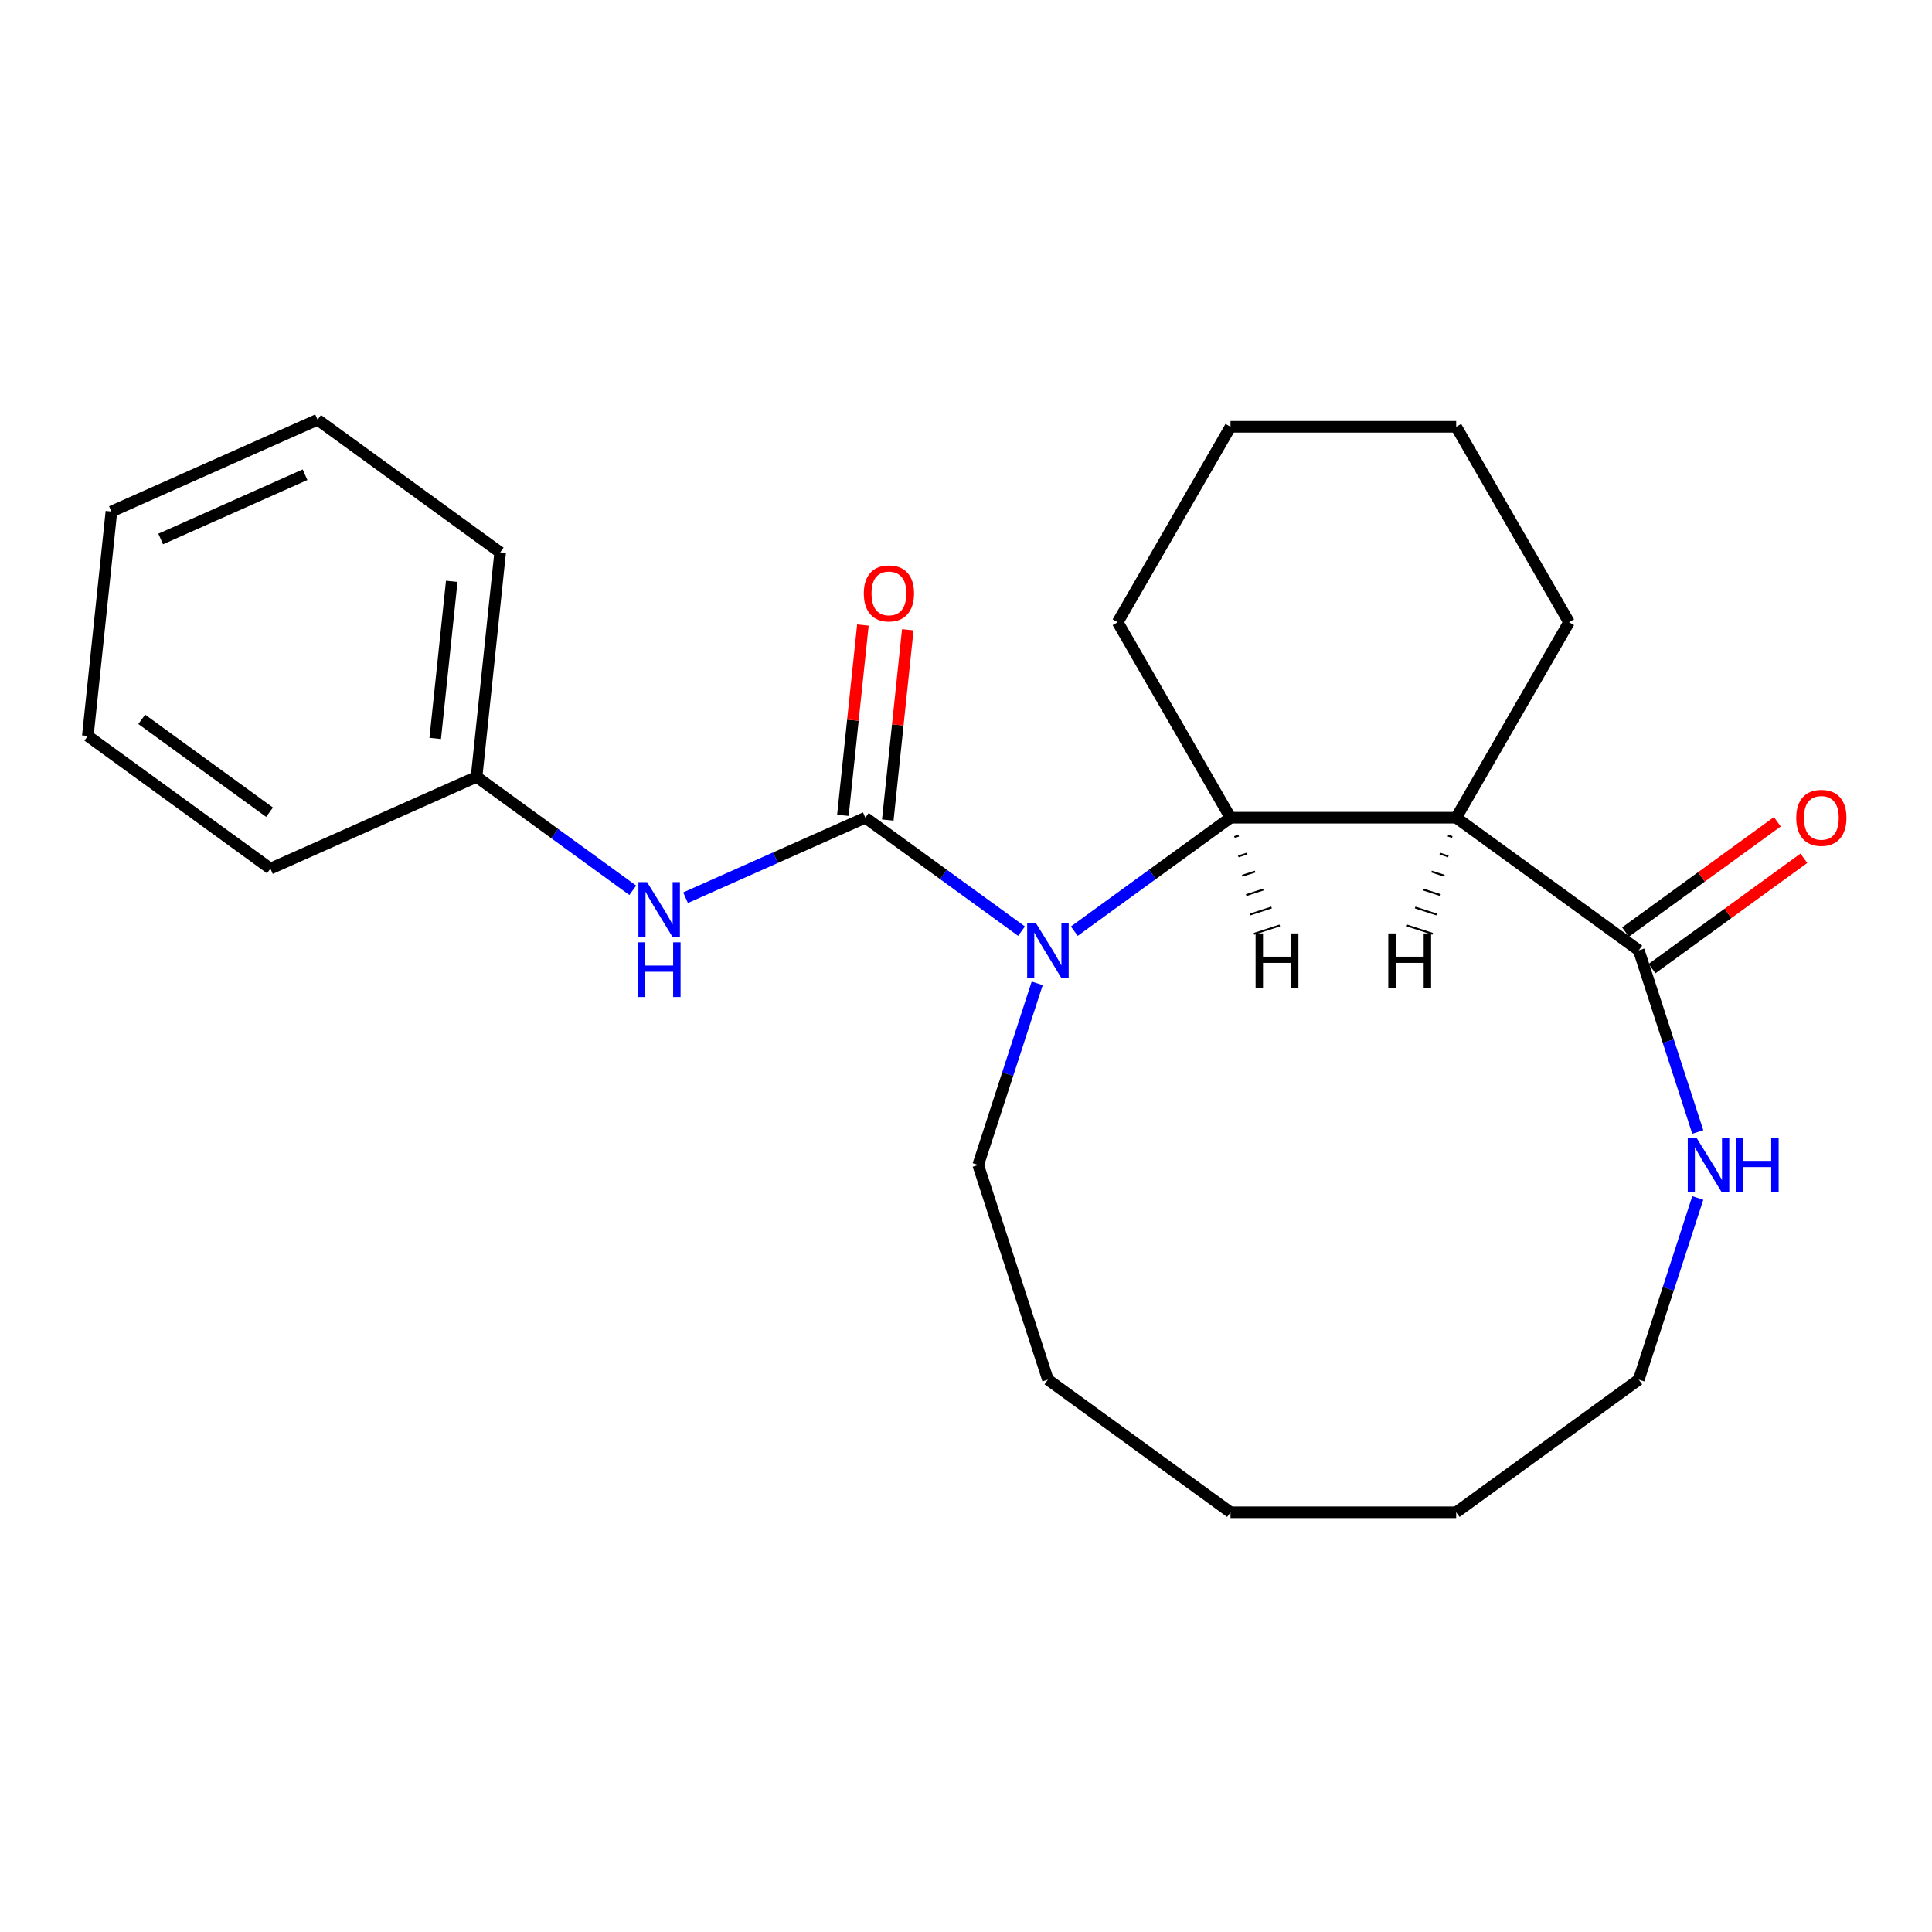 <?xml version='1.0' encoding='iso-8859-1'?>
<svg version='1.1' baseProfile='full'
              xmlns='http://www.w3.org/2000/svg'
                      xmlns:rdkit='http://www.rdkit.org/xml'
                      xmlns:xlink='http://www.w3.org/1999/xlink'
                  xml:space='preserve'
width='1000px' height='1000px' viewBox='0 0 1000 1000'>
<!-- END OF HEADER -->
<rect style='opacity:1.0;fill:#FFFFFF;stroke:none' width='1000' height='1000' x='0' y='0'> </rect>
<path class='bond-0' d='M 528.74,481.971 L 488.317,452.602' style='fill:none;fill-rule:evenodd;stroke:#0000FF;stroke-width:6px;stroke-linecap:butt;stroke-linejoin:miter;stroke-opacity:1' />
<path class='bond-0' d='M 488.317,452.602 L 447.895,423.234' style='fill:none;fill-rule:evenodd;stroke:#000000;stroke-width:6px;stroke-linecap:butt;stroke-linejoin:miter;stroke-opacity:1' />
<path class='bond-2' d='M 556.06,481.971 L 596.483,452.602' style='fill:none;fill-rule:evenodd;stroke:#0000FF;stroke-width:6px;stroke-linecap:butt;stroke-linejoin:miter;stroke-opacity:1' />
<path class='bond-2' d='M 596.483,452.602 L 636.905,423.234' style='fill:none;fill-rule:evenodd;stroke:#000000;stroke-width:6px;stroke-linecap:butt;stroke-linejoin:miter;stroke-opacity:1' />
<path class='bond-9' d='M 536.85,508.976 L 521.576,555.984' style='fill:none;fill-rule:evenodd;stroke:#0000FF;stroke-width:6px;stroke-linecap:butt;stroke-linejoin:miter;stroke-opacity:1' />
<path class='bond-9' d='M 521.576,555.984 L 506.302,602.993' style='fill:none;fill-rule:evenodd;stroke:#000000;stroke-width:6px;stroke-linecap:butt;stroke-linejoin:miter;stroke-opacity:1' />
<path class='bond-4' d='M 447.895,423.234 L 401.368,443.949' style='fill:none;fill-rule:evenodd;stroke:#000000;stroke-width:6px;stroke-linecap:butt;stroke-linejoin:miter;stroke-opacity:1' />
<path class='bond-4' d='M 401.368,443.949 L 354.84,464.664' style='fill:none;fill-rule:evenodd;stroke:#0000FF;stroke-width:6px;stroke-linecap:butt;stroke-linejoin:miter;stroke-opacity:1' />
<path class='bond-6' d='M 459.513,424.455 L 464.689,375.208' style='fill:none;fill-rule:evenodd;stroke:#000000;stroke-width:6px;stroke-linecap:butt;stroke-linejoin:miter;stroke-opacity:1' />
<path class='bond-6' d='M 464.689,375.208 L 469.865,325.961' style='fill:none;fill-rule:evenodd;stroke:#FF0000;stroke-width:6px;stroke-linecap:butt;stroke-linejoin:miter;stroke-opacity:1' />
<path class='bond-6' d='M 436.278,422.013 L 441.454,372.766' style='fill:none;fill-rule:evenodd;stroke:#000000;stroke-width:6px;stroke-linecap:butt;stroke-linejoin:miter;stroke-opacity:1' />
<path class='bond-6' d='M 441.454,372.766 L 446.63,323.518' style='fill:none;fill-rule:evenodd;stroke:#FF0000;stroke-width:6px;stroke-linecap:butt;stroke-linejoin:miter;stroke-opacity:1' />
<path class='bond-1' d='M 753.719,423.234 L 636.905,423.234' style='fill:none;fill-rule:evenodd;stroke:#000000;stroke-width:6px;stroke-linecap:butt;stroke-linejoin:miter;stroke-opacity:1' />
<path class='bond-3' d='M 753.719,423.234 L 848.224,491.896' style='fill:none;fill-rule:evenodd;stroke:#000000;stroke-width:6px;stroke-linecap:butt;stroke-linejoin:miter;stroke-opacity:1' />
<path class='bond-10' d='M 753.719,423.234 L 812.127,322.069' style='fill:none;fill-rule:evenodd;stroke:#000000;stroke-width:6px;stroke-linecap:butt;stroke-linejoin:miter;stroke-opacity:1' />
<path class='bond-26' d='M 749.47,432.532 L 751.692,433.254' style='fill:none;fill-rule:evenodd;stroke:#000000;stroke-width:1.0px;stroke-linecap:butt;stroke-linejoin:miter;stroke-opacity:1' />
<path class='bond-26' d='M 745.22,441.831 L 749.664,443.275' style='fill:none;fill-rule:evenodd;stroke:#000000;stroke-width:1.0px;stroke-linecap:butt;stroke-linejoin:miter;stroke-opacity:1' />
<path class='bond-26' d='M 740.971,451.13 L 747.637,453.296' style='fill:none;fill-rule:evenodd;stroke:#000000;stroke-width:1.0px;stroke-linecap:butt;stroke-linejoin:miter;stroke-opacity:1' />
<path class='bond-26' d='M 736.721,460.428 L 745.609,463.316' style='fill:none;fill-rule:evenodd;stroke:#000000;stroke-width:1.0px;stroke-linecap:butt;stroke-linejoin:miter;stroke-opacity:1' />
<path class='bond-26' d='M 732.472,469.727 L 743.581,473.337' style='fill:none;fill-rule:evenodd;stroke:#000000;stroke-width:1.0px;stroke-linecap:butt;stroke-linejoin:miter;stroke-opacity:1' />
<path class='bond-26' d='M 728.222,479.026 L 741.554,483.357' style='fill:none;fill-rule:evenodd;stroke:#000000;stroke-width:1.0px;stroke-linecap:butt;stroke-linejoin:miter;stroke-opacity:1' />
<path class='bond-11' d='M 636.905,423.234 L 578.498,322.069' style='fill:none;fill-rule:evenodd;stroke:#000000;stroke-width:6px;stroke-linecap:butt;stroke-linejoin:miter;stroke-opacity:1' />
<path class='bond-27' d='M 638.933,433.254 L 641.154,432.532' style='fill:none;fill-rule:evenodd;stroke:#000000;stroke-width:1.0px;stroke-linecap:butt;stroke-linejoin:miter;stroke-opacity:1' />
<path class='bond-27' d='M 640.96,443.275 L 645.404,441.831' style='fill:none;fill-rule:evenodd;stroke:#000000;stroke-width:1.0px;stroke-linecap:butt;stroke-linejoin:miter;stroke-opacity:1' />
<path class='bond-27' d='M 642.988,453.296 L 649.654,451.13' style='fill:none;fill-rule:evenodd;stroke:#000000;stroke-width:1.0px;stroke-linecap:butt;stroke-linejoin:miter;stroke-opacity:1' />
<path class='bond-27' d='M 645.015,463.316 L 653.903,460.428' style='fill:none;fill-rule:evenodd;stroke:#000000;stroke-width:1.0px;stroke-linecap:butt;stroke-linejoin:miter;stroke-opacity:1' />
<path class='bond-27' d='M 647.043,473.337 L 658.153,469.727' style='fill:none;fill-rule:evenodd;stroke:#000000;stroke-width:1.0px;stroke-linecap:butt;stroke-linejoin:miter;stroke-opacity:1' />
<path class='bond-27' d='M 649.071,483.357 L 662.402,479.026' style='fill:none;fill-rule:evenodd;stroke:#000000;stroke-width:1.0px;stroke-linecap:butt;stroke-linejoin:miter;stroke-opacity:1' />
<path class='bond-5' d='M 848.224,491.896 L 863.498,538.904' style='fill:none;fill-rule:evenodd;stroke:#000000;stroke-width:6px;stroke-linecap:butt;stroke-linejoin:miter;stroke-opacity:1' />
<path class='bond-5' d='M 863.498,538.904 L 878.772,585.912' style='fill:none;fill-rule:evenodd;stroke:#0000FF;stroke-width:6px;stroke-linecap:butt;stroke-linejoin:miter;stroke-opacity:1' />
<path class='bond-7' d='M 855.091,501.346 L 894.383,472.799' style='fill:none;fill-rule:evenodd;stroke:#000000;stroke-width:6px;stroke-linecap:butt;stroke-linejoin:miter;stroke-opacity:1' />
<path class='bond-7' d='M 894.383,472.799 L 933.675,444.251' style='fill:none;fill-rule:evenodd;stroke:#FF0000;stroke-width:6px;stroke-linecap:butt;stroke-linejoin:miter;stroke-opacity:1' />
<path class='bond-7' d='M 841.358,482.445 L 880.65,453.898' style='fill:none;fill-rule:evenodd;stroke:#000000;stroke-width:6px;stroke-linecap:butt;stroke-linejoin:miter;stroke-opacity:1' />
<path class='bond-7' d='M 880.65,453.898 L 919.943,425.35' style='fill:none;fill-rule:evenodd;stroke:#FF0000;stroke-width:6px;stroke-linecap:butt;stroke-linejoin:miter;stroke-opacity:1' />
<path class='bond-8' d='M 327.519,460.822 L 287.097,431.453' style='fill:none;fill-rule:evenodd;stroke:#0000FF;stroke-width:6px;stroke-linecap:butt;stroke-linejoin:miter;stroke-opacity:1' />
<path class='bond-8' d='M 287.097,431.453 L 246.675,402.085' style='fill:none;fill-rule:evenodd;stroke:#000000;stroke-width:6px;stroke-linecap:butt;stroke-linejoin:miter;stroke-opacity:1' />
<path class='bond-24' d='M 878.772,620.073 L 863.498,667.082' style='fill:none;fill-rule:evenodd;stroke:#0000FF;stroke-width:6px;stroke-linecap:butt;stroke-linejoin:miter;stroke-opacity:1' />
<path class='bond-24' d='M 863.498,667.082 L 848.224,714.09' style='fill:none;fill-rule:evenodd;stroke:#000000;stroke-width:6px;stroke-linecap:butt;stroke-linejoin:miter;stroke-opacity:1' />
<path class='bond-13' d='M 246.675,402.085 L 258.885,285.91' style='fill:none;fill-rule:evenodd;stroke:#000000;stroke-width:6px;stroke-linecap:butt;stroke-linejoin:miter;stroke-opacity:1' />
<path class='bond-13' d='M 225.271,382.216 L 233.819,300.894' style='fill:none;fill-rule:evenodd;stroke:#000000;stroke-width:6px;stroke-linecap:butt;stroke-linejoin:miter;stroke-opacity:1' />
<path class='bond-14' d='M 246.675,402.085 L 139.959,449.597' style='fill:none;fill-rule:evenodd;stroke:#000000;stroke-width:6px;stroke-linecap:butt;stroke-linejoin:miter;stroke-opacity:1' />
<path class='bond-15' d='M 506.302,602.993 L 542.4,714.09' style='fill:none;fill-rule:evenodd;stroke:#000000;stroke-width:6px;stroke-linecap:butt;stroke-linejoin:miter;stroke-opacity:1' />
<path class='bond-23' d='M 812.127,322.069 L 753.719,220.905' style='fill:none;fill-rule:evenodd;stroke:#000000;stroke-width:6px;stroke-linecap:butt;stroke-linejoin:miter;stroke-opacity:1' />
<path class='bond-17' d='M 578.498,322.069 L 636.905,220.905' style='fill:none;fill-rule:evenodd;stroke:#000000;stroke-width:6px;stroke-linecap:butt;stroke-linejoin:miter;stroke-opacity:1' />
<path class='bond-12' d='M 848.224,714.09 L 753.719,782.752' style='fill:none;fill-rule:evenodd;stroke:#000000;stroke-width:6px;stroke-linecap:butt;stroke-linejoin:miter;stroke-opacity:1' />
<path class='bond-20' d='M 258.885,285.91 L 164.38,217.248' style='fill:none;fill-rule:evenodd;stroke:#000000;stroke-width:6px;stroke-linecap:butt;stroke-linejoin:miter;stroke-opacity:1' />
<path class='bond-19' d='M 139.959,449.597 L 45.455,380.936' style='fill:none;fill-rule:evenodd;stroke:#000000;stroke-width:6px;stroke-linecap:butt;stroke-linejoin:miter;stroke-opacity:1' />
<path class='bond-19' d='M 139.516,420.397 L 73.363,372.334' style='fill:none;fill-rule:evenodd;stroke:#000000;stroke-width:6px;stroke-linecap:butt;stroke-linejoin:miter;stroke-opacity:1' />
<path class='bond-21' d='M 542.4,714.09 L 636.905,782.752' style='fill:none;fill-rule:evenodd;stroke:#000000;stroke-width:6px;stroke-linecap:butt;stroke-linejoin:miter;stroke-opacity:1' />
<path class='bond-16' d='M 753.719,220.905 L 636.905,220.905' style='fill:none;fill-rule:evenodd;stroke:#000000;stroke-width:6px;stroke-linecap:butt;stroke-linejoin:miter;stroke-opacity:1' />
<path class='bond-18' d='M 753.719,782.752 L 636.905,782.752' style='fill:none;fill-rule:evenodd;stroke:#000000;stroke-width:6px;stroke-linecap:butt;stroke-linejoin:miter;stroke-opacity:1' />
<path class='bond-22' d='M 45.455,380.936 L 57.665,264.761' style='fill:none;fill-rule:evenodd;stroke:#000000;stroke-width:6px;stroke-linecap:butt;stroke-linejoin:miter;stroke-opacity:1' />
<path class='bond-25' d='M 164.38,217.248 L 57.665,264.761' style='fill:none;fill-rule:evenodd;stroke:#000000;stroke-width:6px;stroke-linecap:butt;stroke-linejoin:miter;stroke-opacity:1' />
<path class='bond-25' d='M 157.876,245.718 L 83.175,278.977' style='fill:none;fill-rule:evenodd;stroke:#000000;stroke-width:6px;stroke-linecap:butt;stroke-linejoin:miter;stroke-opacity:1' />
<path  class='atom-0' d='M 536.14 477.736
L 545.42 492.736
Q 546.34 494.216, 547.82 496.896
Q 549.3 499.576, 549.38 499.736
L 549.38 477.736
L 553.14 477.736
L 553.14 506.056
L 549.26 506.056
L 539.3 489.656
Q 538.14 487.736, 536.9 485.536
Q 535.7 483.336, 535.34 482.656
L 535.34 506.056
L 531.66 506.056
L 531.66 477.736
L 536.14 477.736
' fill='#0000FF'/>
<path  class='atom-5' d='M 334.92 456.586
L 344.2 471.586
Q 345.12 473.066, 346.6 475.746
Q 348.08 478.426, 348.16 478.586
L 348.16 456.586
L 351.92 456.586
L 351.92 484.906
L 348.04 484.906
L 338.08 468.506
Q 336.92 466.586, 335.68 464.386
Q 334.48 462.186, 334.12 461.506
L 334.12 484.906
L 330.44 484.906
L 330.44 456.586
L 334.92 456.586
' fill='#0000FF'/>
<path  class='atom-5' d='M 330.1 487.738
L 333.94 487.738
L 333.94 499.778
L 348.42 499.778
L 348.42 487.738
L 352.26 487.738
L 352.26 516.058
L 348.42 516.058
L 348.42 502.978
L 333.94 502.978
L 333.94 516.058
L 330.1 516.058
L 330.1 487.738
' fill='#0000FF'/>
<path  class='atom-6' d='M 878.062 588.833
L 887.342 603.833
Q 888.262 605.313, 889.742 607.993
Q 891.222 610.673, 891.302 610.833
L 891.302 588.833
L 895.062 588.833
L 895.062 617.153
L 891.182 617.153
L 881.222 600.753
Q 880.062 598.833, 878.822 596.633
Q 877.622 594.433, 877.262 593.753
L 877.262 617.153
L 873.582 617.153
L 873.582 588.833
L 878.062 588.833
' fill='#0000FF'/>
<path  class='atom-6' d='M 898.462 588.833
L 902.302 588.833
L 902.302 600.873
L 916.782 600.873
L 916.782 588.833
L 920.622 588.833
L 920.622 617.153
L 916.782 617.153
L 916.782 604.073
L 902.302 604.073
L 902.302 617.153
L 898.462 617.153
L 898.462 588.833
' fill='#0000FF'/>
<path  class='atom-7' d='M 447.106 307.139
Q 447.106 300.339, 450.466 296.539
Q 453.826 292.739, 460.106 292.739
Q 466.386 292.739, 469.746 296.539
Q 473.106 300.339, 473.106 307.139
Q 473.106 314.019, 469.706 317.939
Q 466.306 321.819, 460.106 321.819
Q 453.866 321.819, 450.466 317.939
Q 447.106 314.059, 447.106 307.139
M 460.106 318.619
Q 464.426 318.619, 466.746 315.739
Q 469.106 312.819, 469.106 307.139
Q 469.106 301.579, 466.746 298.779
Q 464.426 295.939, 460.106 295.939
Q 455.786 295.939, 453.426 298.739
Q 451.106 301.539, 451.106 307.139
Q 451.106 312.859, 453.426 315.739
Q 455.786 318.619, 460.106 318.619
' fill='#FF0000'/>
<path  class='atom-8' d='M 929.729 423.314
Q 929.729 416.514, 933.089 412.714
Q 936.449 408.914, 942.729 408.914
Q 949.009 408.914, 952.369 412.714
Q 955.729 416.514, 955.729 423.314
Q 955.729 430.194, 952.329 434.114
Q 948.929 437.994, 942.729 437.994
Q 936.489 437.994, 933.089 434.114
Q 929.729 430.234, 929.729 423.314
M 942.729 434.794
Q 947.049 434.794, 949.369 431.914
Q 951.729 428.994, 951.729 423.314
Q 951.729 417.754, 949.369 414.954
Q 947.049 412.114, 942.729 412.114
Q 938.409 412.114, 936.049 414.914
Q 933.729 417.714, 933.729 423.314
Q 933.729 429.034, 936.049 431.914
Q 938.409 434.794, 942.729 434.794
' fill='#FF0000'/>
<path  class='atom-24' d='M 718.574 483.139
L 722.414 483.139
L 722.414 495.179
L 736.894 495.179
L 736.894 483.139
L 740.734 483.139
L 740.734 511.459
L 736.894 511.459
L 736.894 498.379
L 722.414 498.379
L 722.414 511.459
L 718.574 511.459
L 718.574 483.139
' fill='#000000'/>
<path  class='atom-25' d='M 649.89 483.139
L 653.73 483.139
L 653.73 495.179
L 668.21 495.179
L 668.21 483.139
L 672.05 483.139
L 672.05 511.459
L 668.21 511.459
L 668.21 498.379
L 653.73 498.379
L 653.73 511.459
L 649.89 511.459
L 649.89 483.139
' fill='#000000'/>
</svg>
